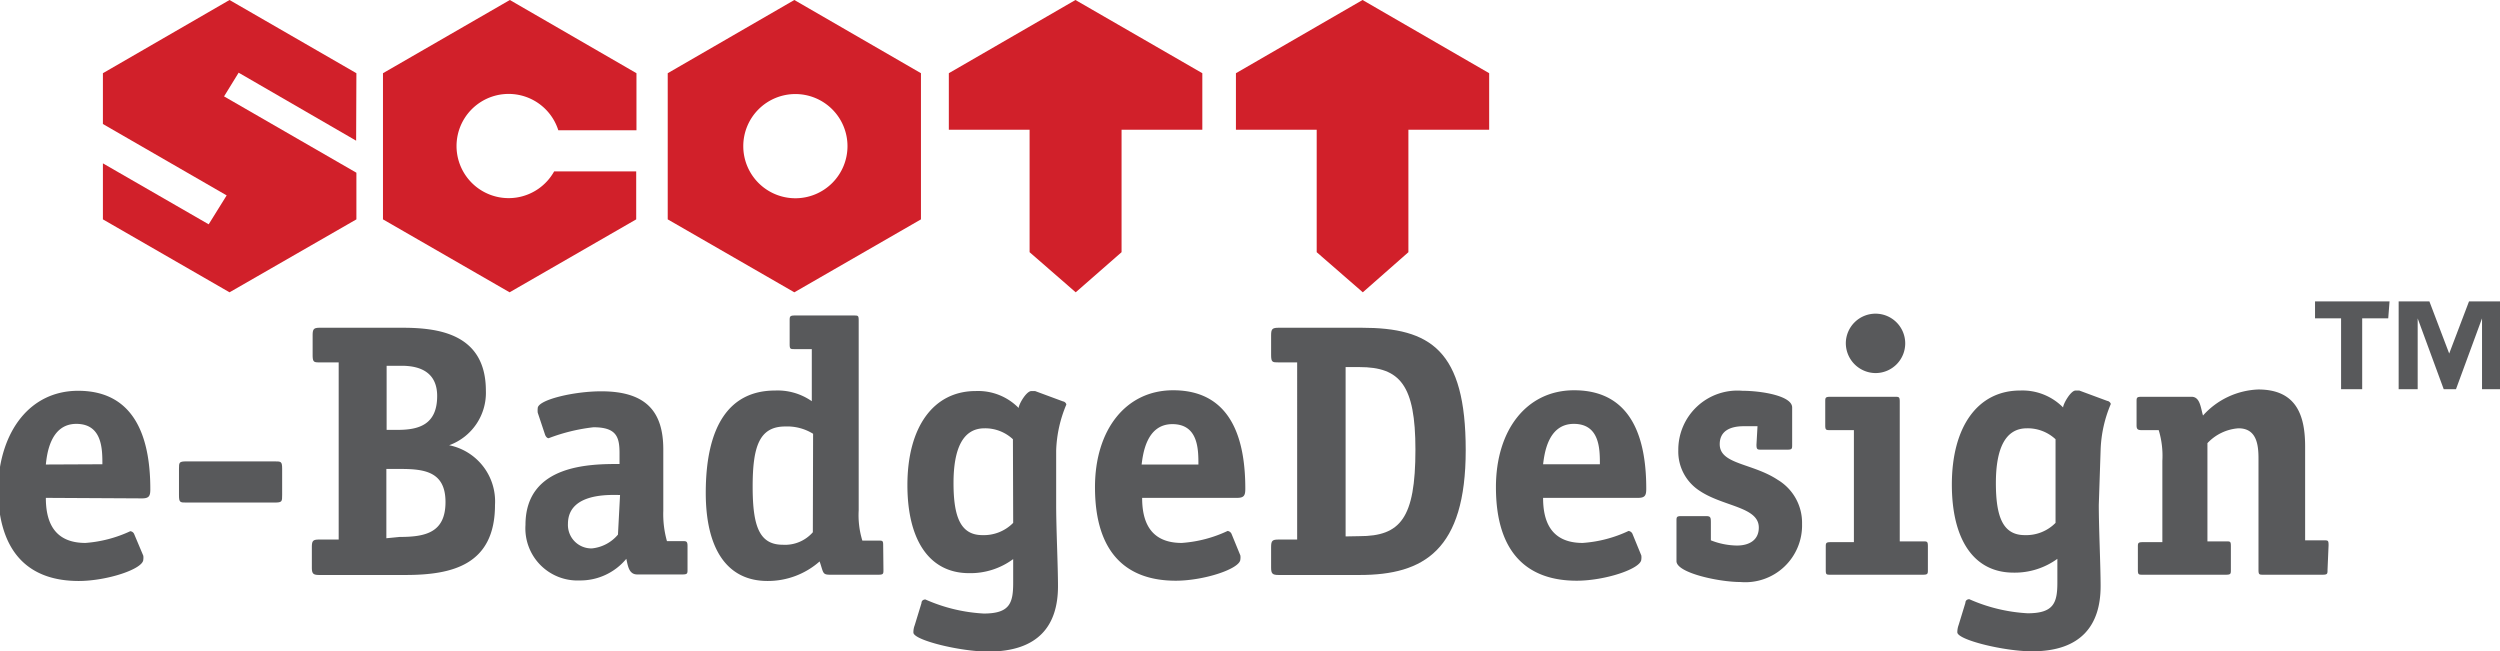 <svg id="Layer_1" data-name="Layer 1" xmlns="http://www.w3.org/2000/svg" viewBox="0 0 95.96 25"><defs><style>.cls-1{fill:#58595b;}.cls-2,.cls-3{fill:#d1202a;}.cls-3{fill-rule:evenodd;}</style></defs><title>Scott-e-badgedesign</title><g id="_Group_" data-name="&lt;Group&gt;"><g id="_Group_2" data-name="&lt;Group&gt;"><path id="_Compound_Path_" data-name="&lt;Compound Path&gt;" class="cls-1" d="M1.76,19.11c0,.78.22,1.73,1.52,1.73A4.92,4.92,0,0,0,5,20.39a.18.18,0,0,1,.15.11l.35.83a.51.51,0,0,1,0,.15c0,.36-1.39.82-2.48.82-1.83,0-3.1-1-3.1-3.59C0,16.51,1.18,15,3,15c2.35,0,2.77,2.1,2.77,3.78,0,.26-.05.35-.32.35Zm2.17-1.29c0-.57,0-1.55-1-1.55S1.8,17.44,1.76,17.83Z"/><path id="_Compound_Path_2" data-name="&lt;Compound Path&gt;" class="cls-1" d="M10.83,19c0,.25,0,.29-.29.29H7.16c-.25,0-.29,0-.29-.29V18c0-.25,0-.29.29-.29h3.38c.25,0,.29,0,.29.29Z"/><path id="_Compound_Path_3" data-name="&lt;Compound Path&gt;" class="cls-1" d="M15.42,12.58c1.34,0,3.23.19,3.23,2.42a2.14,2.14,0,0,1-1.41,2.09A2.2,2.2,0,0,1,19,19.38c0,2.31-1.65,2.69-3.44,2.69H12.26c-.24,0-.29-.05-.29-.29V21c0-.25.05-.29.29-.29H13V13.91h-.71c-.24,0-.29,0-.29-.29v-.75c0-.25.05-.29.29-.29Zm-.15,3.92c.82,0,1.51-.21,1.51-1.3,0-.87-.6-1.16-1.36-1.16h-.58V16.5Zm.07,4.11c1,0,1.76-.17,1.76-1.34S16.29,18,15.36,18h-.53v2.66Z"/><path id="_Compound_Path_4" data-name="&lt;Compound Path&gt;" class="cls-1" d="M25.46,19.61a3.8,3.8,0,0,0,.14,1.16h.59c.15,0,.2,0,.2.19v.9c0,.15,0,.19-.2.19H24.46c-.33,0-.36-.35-.42-.6a2.29,2.29,0,0,1-1.79.83,2,2,0,0,1-2.08-2.13c0-2.34,2.52-2.34,3.61-2.34V17.4c0-.62-.11-1-1-1a7,7,0,0,0-1.72.42c-.07,0-.12-.08-.14-.14l-.28-.84a.8.8,0,0,1,0-.17c0-.32,1.37-.65,2.44-.65,1.73,0,2.38.79,2.38,2.23ZM23.8,19c-.34,0-2-.11-2,1.11a.9.9,0,0,0,.92.94,1.5,1.5,0,0,0,1-.53Z"/><path id="_Compound_Path_5" data-name="&lt;Compound Path&gt;" class="cls-1" d="M33.91,21.87c0,.15,0,.19-.19.19H31.86c-.3,0-.25-.08-.4-.51a3,3,0,0,1-2,.75c-1.58,0-2.37-1.27-2.37-3.38,0-2.62.94-3.93,2.66-3.93a2.29,2.29,0,0,1,1.41.41v-2H30.5c-.16,0-.19,0-.19-.19v-.9c0-.15,0-.2.19-.2h2.27c.17,0,.19,0,.19.2v7.28a3.32,3.32,0,0,0,.14,1.16h.61c.17,0,.19,0,.19.19Zm-2.7-5.22a1.89,1.89,0,0,0-1.07-.28c-1,0-1.25.78-1.25,2.31s.26,2.23,1.16,2.23a1.42,1.42,0,0,0,1.15-.48Z"/><path id="_Compound_Path_6" data-name="&lt;Compound Path&gt;" class="cls-1" d="M40.54,19.38c0,.91.07,2.34.07,3.12,0,1.51-.75,2.51-2.68,2.51-1.08,0-2.87-.44-2.87-.73a.74.74,0,0,1,.05-.28l.26-.85c0-.1.08-.14.15-.14a6.34,6.34,0,0,0,2.24.54c1,0,1.13-.4,1.13-1.18,0-.49,0-.82,0-.91A2.76,2.76,0,0,1,37.2,22c-1.55,0-2.37-1.3-2.37-3.38,0-2.23,1-3.61,2.62-3.61a2.18,2.18,0,0,1,1.65.65c0-.13.29-.65.49-.65l.14,0,1.08.4c.05,0,.12.07.12.12a4.91,4.91,0,0,0-.39,1.77Zm-1.66-2.52a1.56,1.56,0,0,0-1.09-.42c-.83,0-1.19.78-1.19,2.1s.28,2,1.11,2a1.58,1.58,0,0,0,1.18-.47Z"/><path id="_Compound_Path_7" data-name="&lt;Compound Path&gt;" class="cls-1" d="M43.84,19.11c0,.78.22,1.73,1.52,1.73a4.92,4.92,0,0,0,1.76-.46.19.19,0,0,1,.15.11l.34.83a.51.51,0,0,1,0,.15c0,.36-1.39.82-2.48.82-1.83,0-3.1-1-3.1-3.59,0-2.2,1.18-3.72,3-3.72,2.36,0,2.77,2.1,2.77,3.78,0,.26-.05.35-.32.35ZM46,17.83c0-.57,0-1.55-1-1.55s-1.13,1.16-1.18,1.55Z"/><path id="_Compound_Path_8" data-name="&lt;Compound Path&gt;" class="cls-1" d="M52.26,12.58c2.65,0,4,.86,4,4.7s-1.61,4.79-4.07,4.79H49.08c-.24,0-.29-.05-.29-.29V21c0-.25.05-.29.29-.29h.71V13.91h-.71c-.24,0-.29,0-.29-.29v-.75c0-.25.05-.29.3-.29Zm-.08,8c1.57,0,2.15-.68,2.15-3.32,0-2.48-.59-3.17-2.15-3.17h-.53v6.5Z"/><path id="_Compound_Path_9" data-name="&lt;Compound Path&gt;" class="cls-1" d="M59.23,19.11c0,.78.22,1.73,1.52,1.73a4.92,4.92,0,0,0,1.76-.46.19.19,0,0,1,.15.11l.34.83a.51.51,0,0,1,0,.15c0,.36-1.39.82-2.48.82-1.83,0-3.1-1-3.1-3.59,0-2.2,1.18-3.72,3-3.72,2.36,0,2.77,2.1,2.77,3.78,0,.26-.05.35-.32.35Zm2.18-1.29c0-.57,0-1.55-1-1.55s-1.13,1.16-1.18,1.55Z"/><path id="_Compound_Path_10" data-name="&lt;Compound Path&gt;" class="cls-1" d="M67.46,16.36c-.17,0-.34,0-.53,0-.53,0-.92.19-.92.69,0,.78,1.25.72,2.23,1.37a1.92,1.92,0,0,1,.93,1.69,2.18,2.18,0,0,1-2.37,2.23c-.82,0-2.45-.35-2.45-.8V20c0-.15,0-.19.19-.19h.94c.18,0,.19.05.19.25v.68a2.82,2.82,0,0,0,1,.2c.46,0,.84-.2.84-.69,0-.8-1.36-.8-2.27-1.41a1.79,1.79,0,0,1-.82-1.56A2.27,2.27,0,0,1,66.88,15c.72,0,1.91.19,1.91.64v1.43c0,.15,0,.19-.18.19h-1c-.15,0-.19,0-.19-.19Z"/><path id="_Compound_Path_11" data-name="&lt;Compound Path&gt;" class="cls-1" d="M74,21.87c0,.15,0,.19-.19.19H70.27c-.17,0-.19,0-.19-.19V21c0-.15,0-.19.19-.19h.89V16.51h-.9c-.17,0-.2,0-.2-.19v-.9c0-.15,0-.19.2-.19h2.46c.17,0,.2,0,.2.19v5.36h.89c.16,0,.19,0,.19.19Zm-2-7.55a1.15,1.15,0,0,1-1.15-1.15A1.14,1.14,0,1,1,72,14.32Z"/><path id="_Compound_Path_12" data-name="&lt;Compound Path&gt;" class="cls-1" d="M80.56,19.38c0,.91.07,2.34.07,3.12C80.63,24,79.88,25,78,25c-1.08,0-2.87-.44-2.87-.73a.81.81,0,0,1,.05-.28l.26-.85c0-.1.08-.14.15-.14a6.37,6.37,0,0,0,2.24.54c1,0,1.14-.4,1.14-1.18,0-.49,0-.82,0-.91a2.78,2.78,0,0,1-1.68.53c-1.55,0-2.37-1.3-2.37-3.38,0-2.23,1-3.61,2.62-3.61a2.19,2.19,0,0,1,1.65.65c0-.13.29-.65.48-.65l.14,0,1.08.4c.05,0,.13.07.13.12a4.91,4.91,0,0,0-.39,1.77ZM78.9,16.86a1.57,1.57,0,0,0-1.1-.42c-.83,0-1.19.78-1.19,2.1s.28,2,1.11,2a1.58,1.58,0,0,0,1.18-.47Z"/><path id="_Compound_Path_13" data-name="&lt;Compound Path&gt;" class="cls-1" d="M89.34,21.87c0,.15,0,.19-.19.19H86.88c-.16,0-.19,0-.19-.19V17.6c0-.53-.07-1.16-.77-1.16a1.81,1.81,0,0,0-1.19.57v3.77h.71c.17,0,.19,0,.19.19v.9c0,.15,0,.19-.19.19H82.25c-.16,0-.19,0-.19-.19V21c0-.15,0-.19.19-.19H83V17.69a3.4,3.4,0,0,0-.14-1.18h-.66c-.16,0-.19-.05-.19-.19v-.9c0-.15,0-.19.19-.19h1.92c.33,0,.35.42.44.72a3,3,0,0,1,2.12-1c1.47,0,1.8,1,1.8,2.19v3.6h.71c.17,0,.19,0,.19.19Z"/></g><g id="_Group_3" data-name="&lt;Group&gt;"><polygon id="_Path_" data-name="&lt;Path&gt;" class="cls-2" points="43.05 4.98 43.05 9.68 41.29 11.22 39.52 9.68 39.52 4.98 36.42 4.98 36.42 2.81 41.28 0 46.15 2.81 46.15 4.98 43.05 4.98"/><polygon id="_Path_2" data-name="&lt;Path&gt;" class="cls-2" points="54.06 4.98 54.06 9.68 52.31 11.22 50.54 9.68 50.54 4.98 47.44 4.98 47.44 2.81 52.3 0 57.16 2.81 57.16 4.98 54.06 4.98"/><path id="_Path_3" data-name="&lt;Path&gt;" class="cls-2" d="M24.42,6.58V8.42l-4.86,2.8L14.7,8.42V2.81L19.57,0l4.86,2.81V5h-3a2,2,0,1,0-.16,1.58Z"/><polygon id="_Path_4" data-name="&lt;Path&gt;" class="cls-3" points="9.16 2.79 13.67 5.4 13.68 2.81 8.81 0 3.95 2.81 3.95 4.76 8.7 7.5 8.01 8.61 3.95 6.27 3.95 8.42 8.81 11.22 13.68 8.42 13.68 6.63 8.6 3.7 9.16 2.79"/><path id="_Compound_Path_14" data-name="&lt;Compound Path&gt;" class="cls-3" d="M28.53,5.61a2,2,0,1,1,2,2A2,2,0,0,1,28.53,5.61Zm6.82,2.81-4.86,2.8-4.86-2.8V2.81L30.49,0l4.86,2.81Z"/></g></g><path class="cls-1" d="M91.67,12.22h-1v2.72h-.81V12.22h-1v-.65h2.86ZM96,14.94h-.73V12.22h0l-1,2.72H93.8l-1-2.72h0v2.72h-.73V11.57h1.18l.76,2,.76-2H96Z"/></svg>